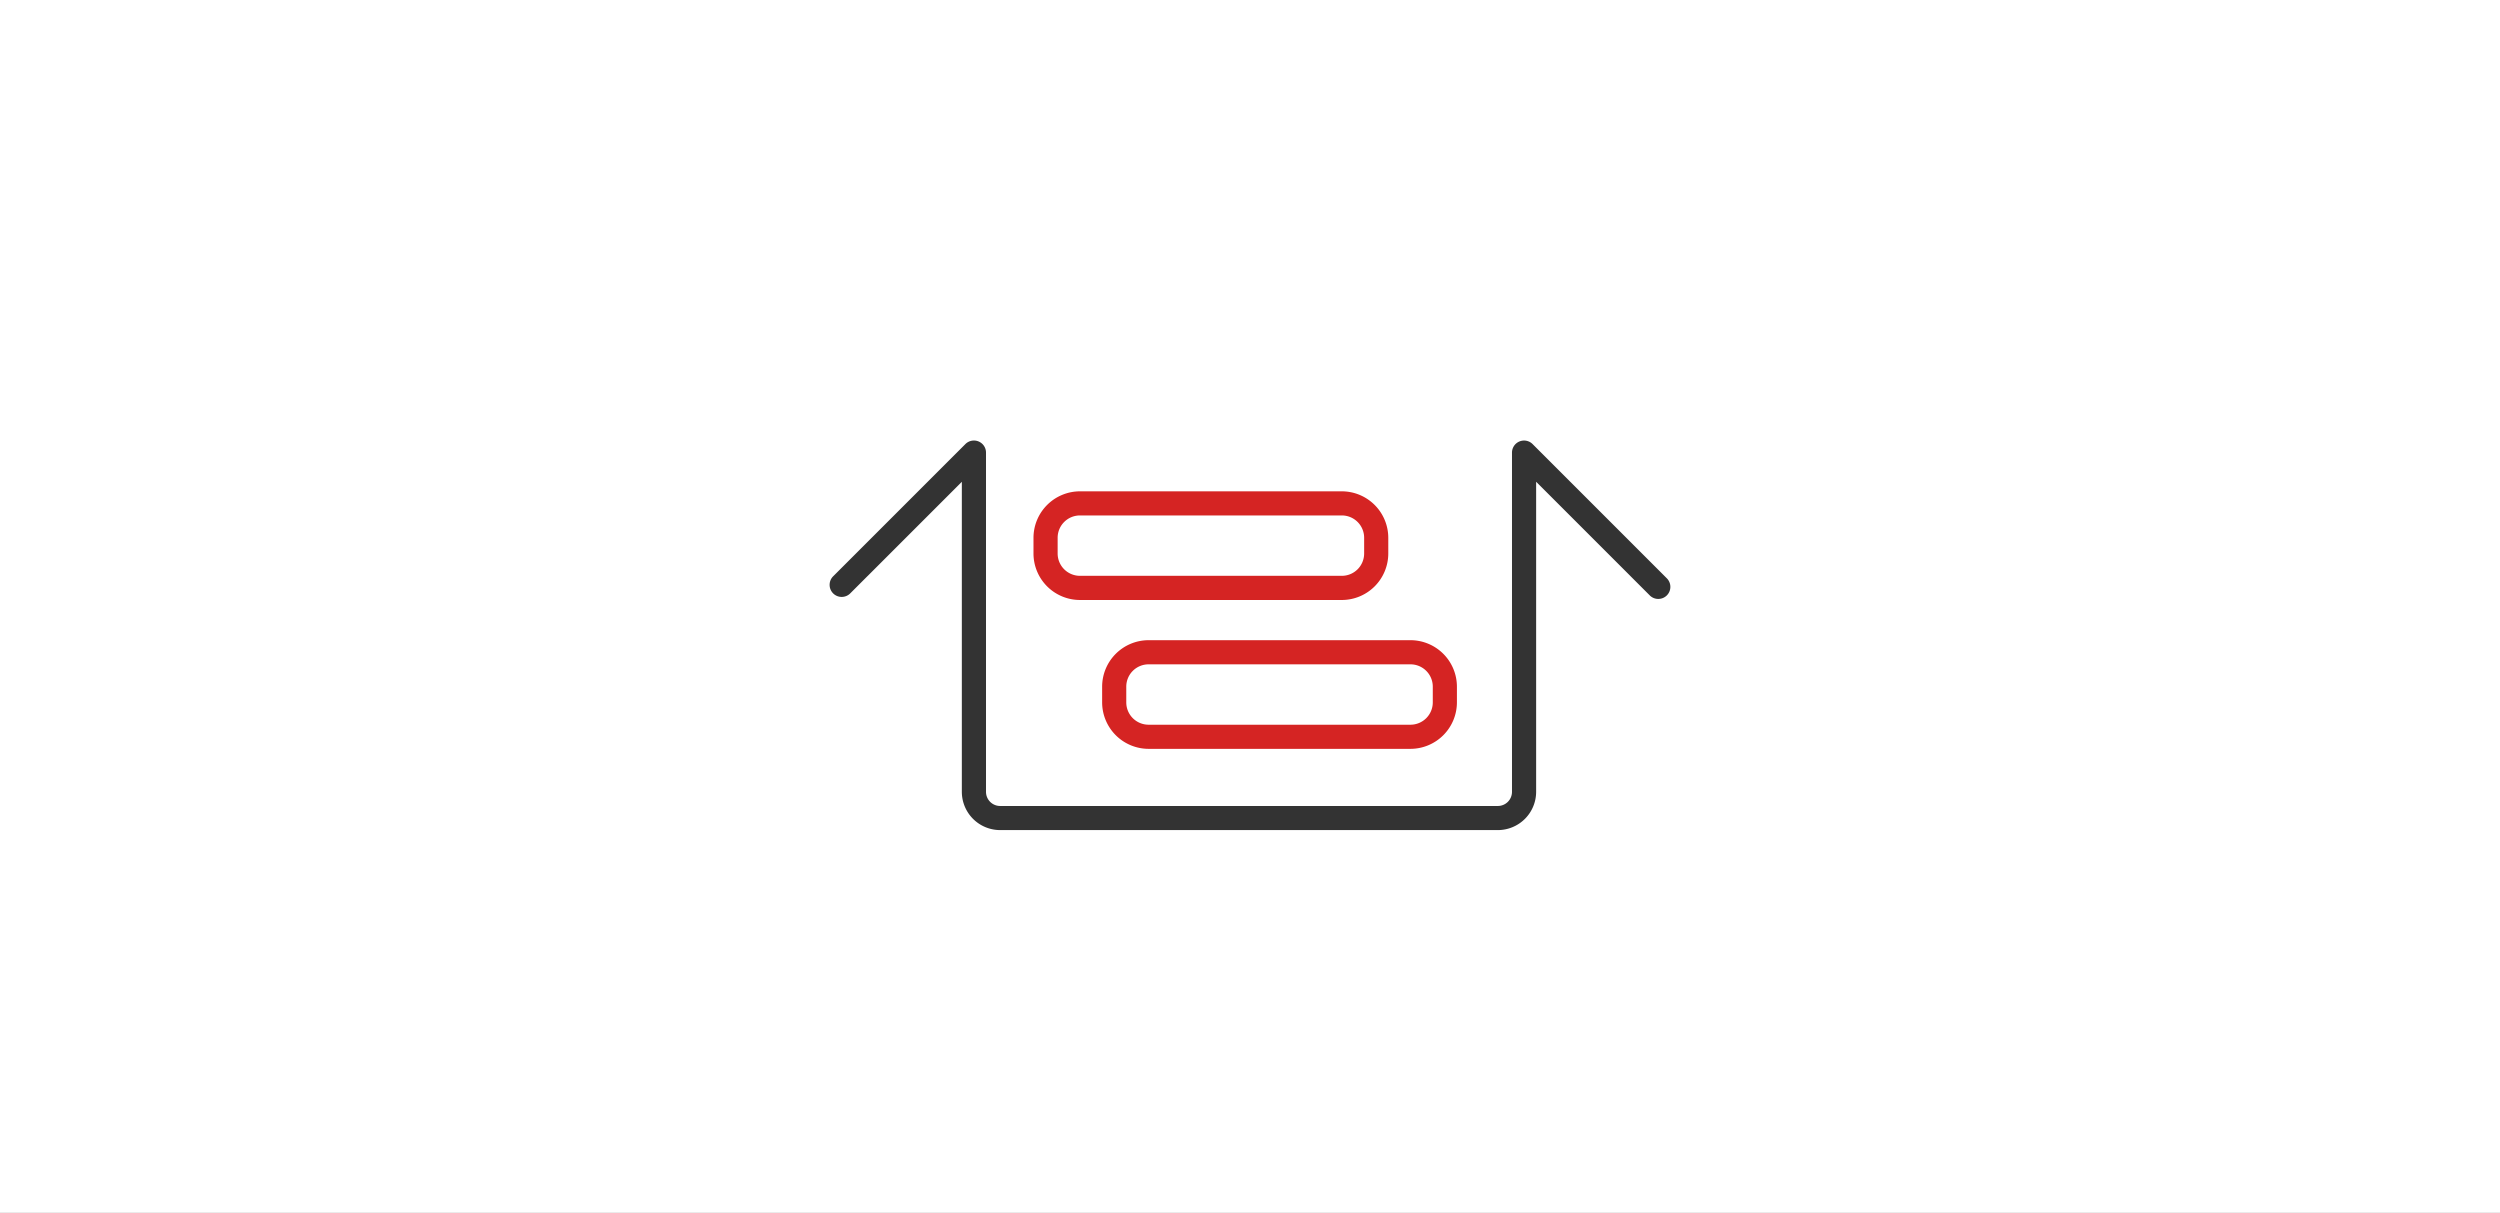 <svg xmlns="http://www.w3.org/2000/svg" xmlns:xlink="http://www.w3.org/1999/xlink" width="336" height="163" viewBox="0 0 336 163">
  <rect x="0" y="0" width="336" height="163" fill="#808080" stroke="none"/>
  <defs>
    <clipPath id="clip-path">
      <rect id="長方形_26784" data-name="長方形 26784" width="336" height="163" transform="translate(20 3638)" fill="#fff"/>
    </clipPath>
  </defs>
  <g id="step03" transform="translate(-20 -3638)" clip-path="url(#clip-path)">
    <rect id="process_img_02_lg" width="350.361" height="170.773" transform="translate(12.671 3638)" fill="#fff"/>
    <g id="グループ_26975" data-name="グループ 26975" transform="translate(131.497 3697.211)">
      <path id="パス_14048" data-name="パス 14048" d="M491.326,624.74H424.434a5.147,5.147,0,0,1-5.141-5.142v-41.67l-15,15a1.622,1.622,0,1,1-2.295-2.295l17.774-17.774a1.622,1.622,0,0,1,2.769,1.148V619.6a1.9,1.9,0,0,0,1.9,1.9h66.892a1.9,1.9,0,0,0,1.9-1.9V574.011a1.623,1.623,0,0,1,2.771-1.148l18.057,18.058a1.623,1.623,0,0,1-2.295,2.295l-15.287-15.287V619.6A5.148,5.148,0,0,1,491.326,624.74Z" transform="translate(-401.519 -572.388)" fill="#333"/>
      <g id="グループ_26973" data-name="グループ 26973" transform="translate(36.63 26.829)">
        <rect id="長方形_26782" data-name="長方形 26782" width="44.438" height="11.359" rx="4.273" transform="translate(1.622 1.623)" fill="#fff"/>
        <path id="パス_14049" data-name="パス 14049" d="M476.818,611.793H441.623a6.252,6.252,0,0,1-6.244-6.244v-2.115a6.253,6.253,0,0,1,6.244-6.245h35.195a6.253,6.253,0,0,1,6.244,6.245v2.115A6.252,6.252,0,0,1,476.818,611.793Zm-35.195-11.359a3,3,0,0,0-3,3v2.115a3,3,0,0,0,3,3h35.195a3,3,0,0,0,3-3v-2.115a3,3,0,0,0-3-3Z" transform="translate(-435.379 -597.188)" fill="#d52423"/>
      </g>
      <g id="グループ_26974" data-name="グループ 26974" transform="translate(30.404 6.82)">
        <rect id="長方形_26783" data-name="長方形 26783" width="44.438" height="11.359" rx="4.273" transform="translate(1.623 1.623)" fill="#fff"/>
        <path id="パス_14050" data-name="パス 14050" d="M471.064,593.3H435.87a6.252,6.252,0,0,1-6.246-6.245v-2.114a6.253,6.253,0,0,1,6.246-6.245h35.194a6.253,6.253,0,0,1,6.244,6.245v2.114A6.252,6.252,0,0,1,471.064,593.3ZM435.87,581.937a3,3,0,0,0-3,3v2.114a3,3,0,0,0,3,3h35.194a3,3,0,0,0,3-3v-2.114a3,3,0,0,0-3-3Z" transform="translate(-432.624 -578.692)" fill="#d52423"/>
      </g>
    </g>
  </g>
</svg>
